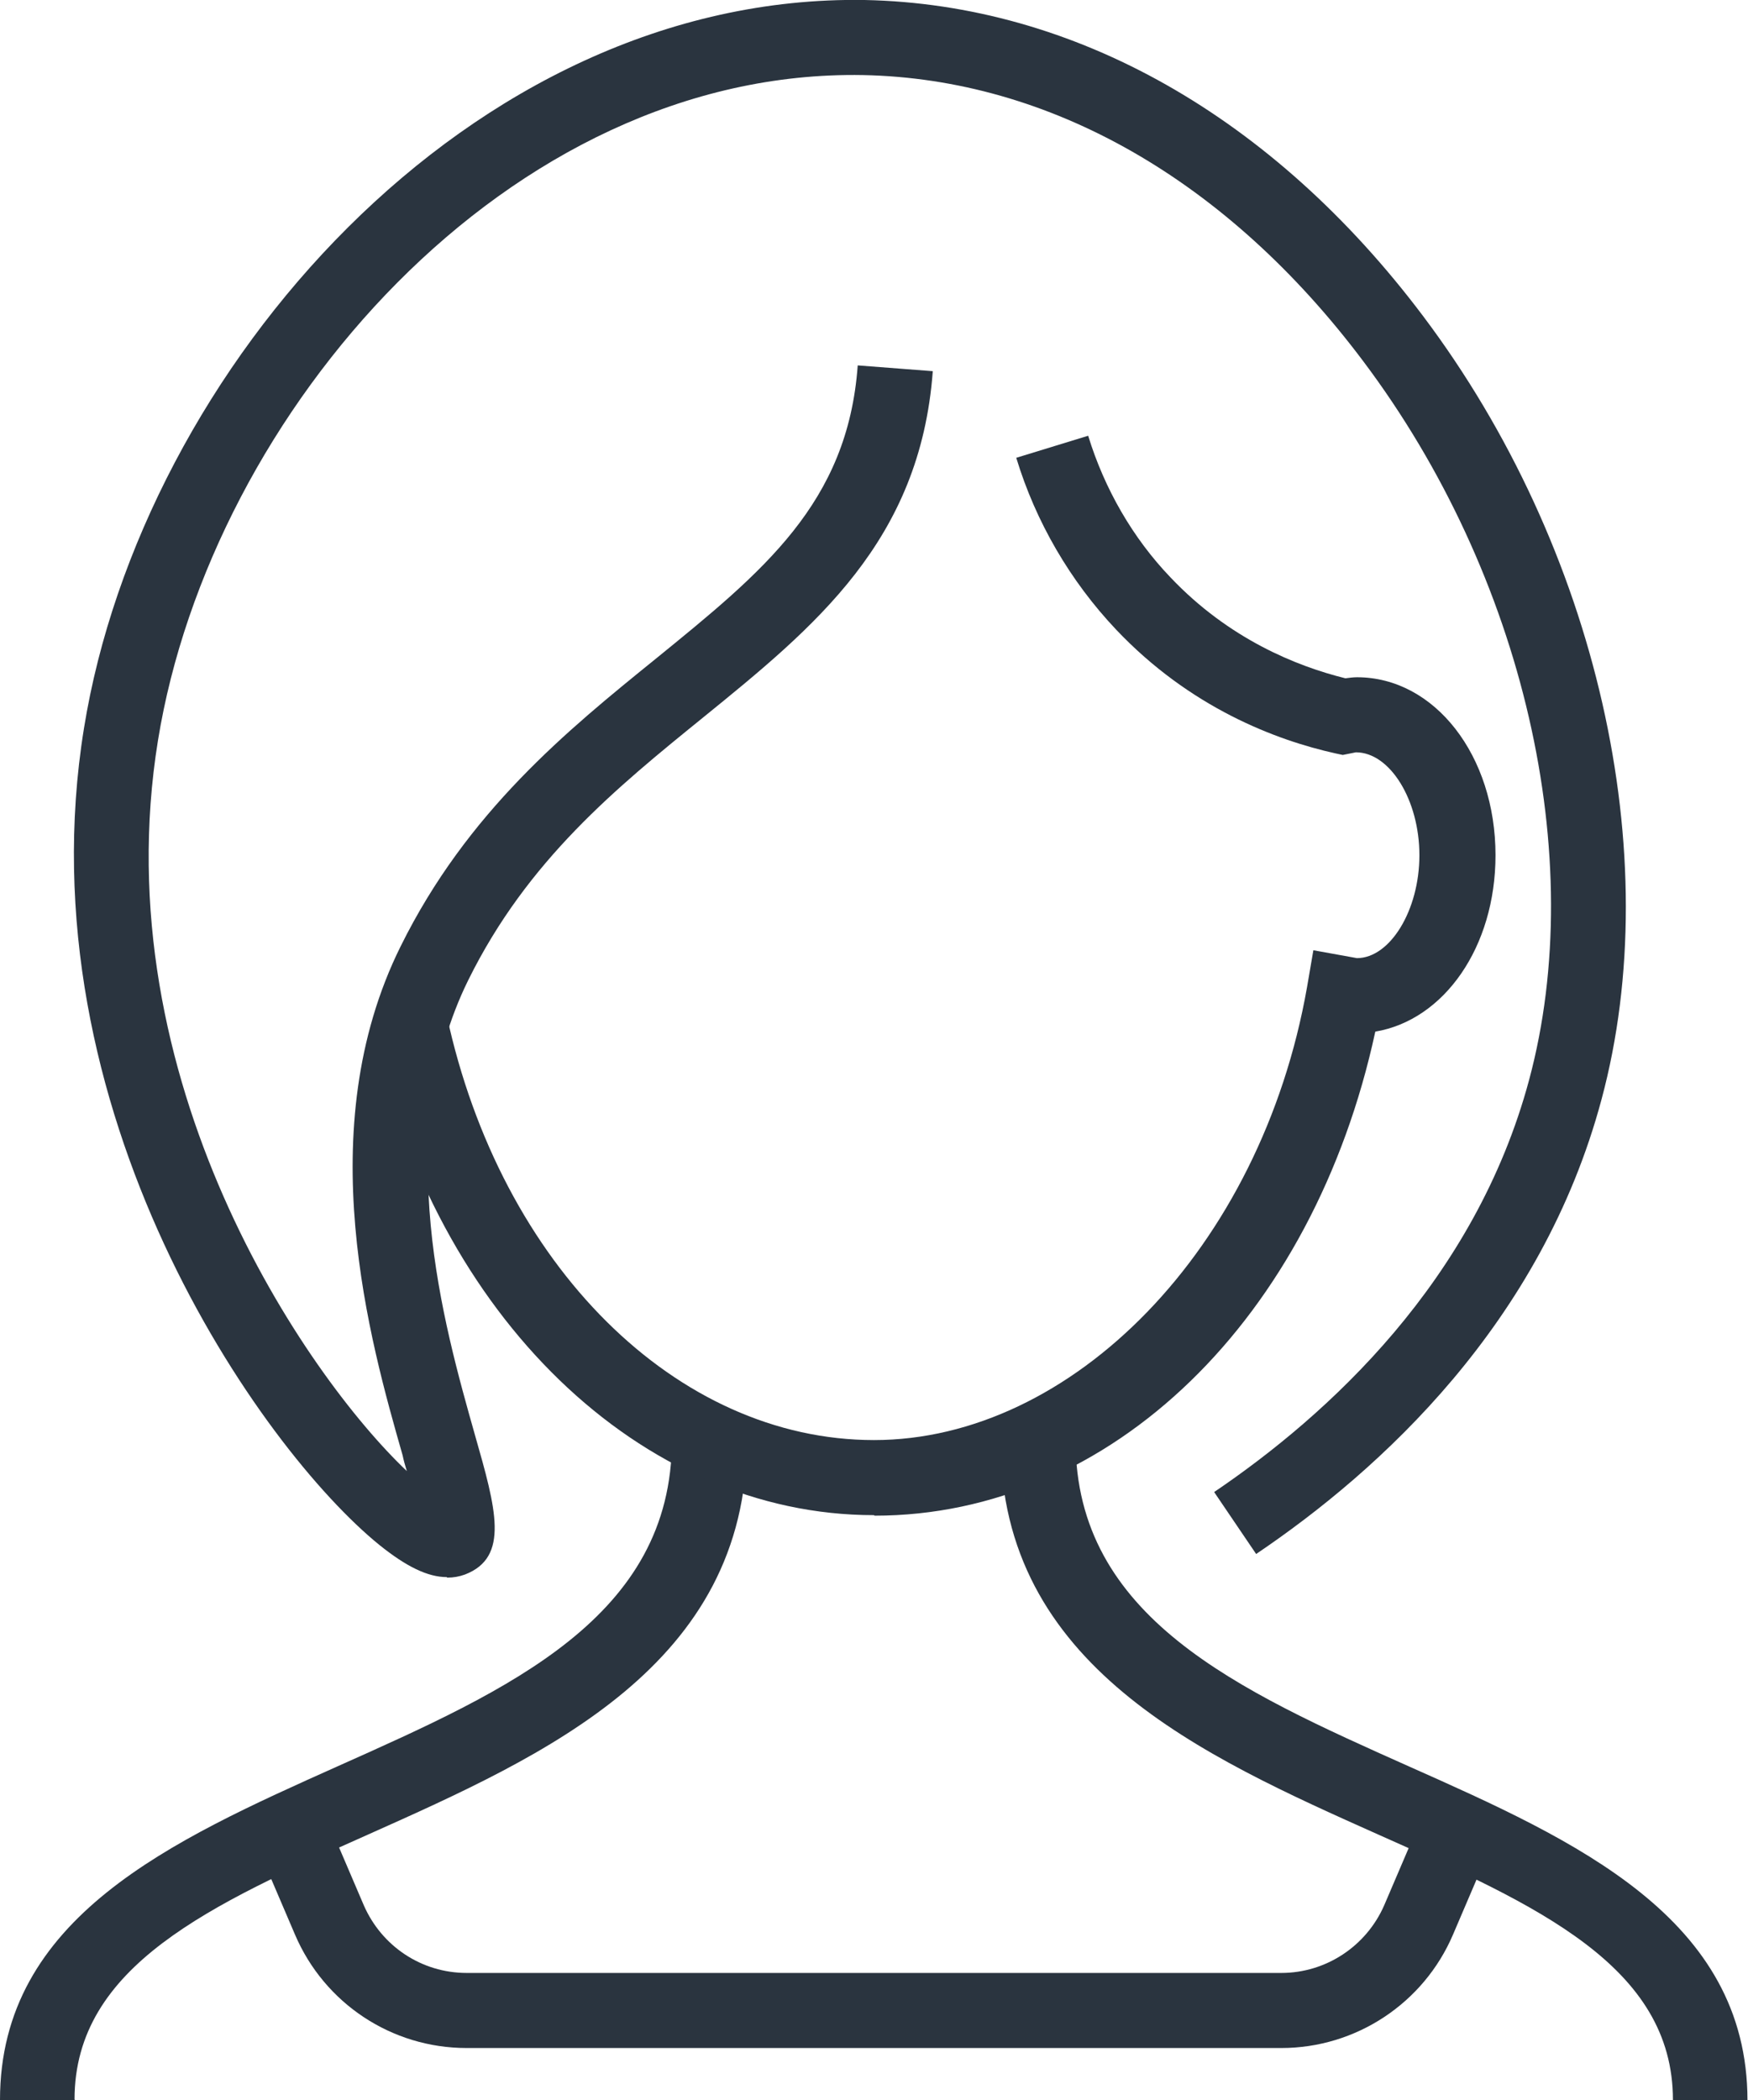 <?xml version="1.0" encoding="UTF-8"?>
<svg id="_レイヤー_2" data-name="レイヤー 2" xmlns="http://www.w3.org/2000/svg" viewBox="0 0 33.3 40">
  <defs>
    <style>
      .cls-1 {
        fill: #2a343f;
        stroke-width: 0px;
      }
    </style>
  </defs>
  <g id="_レイヤー_1-2" data-name="レイヤー 1">
    <g>
      <g>
        <path class="cls-1" d="M1.43,40H0c0-3.48,3.27-4.94,6.44-6.36,3.27-1.46,6.36-2.84,6.36-6.21h1.43c0,4.29-3.83,6-7.21,7.51-3,1.34-5.6,2.5-5.6,5.05Z"/>
        <path class="cls-1" d="M33.3,40h-1.43c0-2.55-2.59-3.71-5.6-5.05-3.38-1.51-7.21-3.22-7.21-7.51h1.43c0,3.37,3.09,4.75,6.36,6.21,3.17,1.41,6.44,2.88,6.44,6.36Z"/>
        <path class="cls-1" d="M24.41,39.01h-15.52c-1.43,0-2.71-.85-3.27-2.16l-.74-1.73,1.31-.56.74,1.73c.34.78,1.1,1.29,1.96,1.29h15.52c.85,0,1.62-.51,1.96-1.29l.74-1.73,1.31.56-.74,1.73c-.56,1.31-1.85,2.16-3.27,2.16Z"/>
      </g>
      <path class="cls-1" d="M8.51,30.04c-.36,0-.77-.2-1.28-.61-2.26-1.83-6.81-8.28-5.63-15.56C2.7,7.05,8.95-.12,16.47,0c4,.08,7.78,2.22,10.64,6.02,3.32,4.41,4.65,10.27,3.4,14.92-1.14,4.26-4.21,7.06-6.58,8.66l-.8-1.18c2.17-1.47,4.97-4.02,6-7.85,1.14-4.24-.1-9.62-3.16-13.69-2.59-3.45-5.97-5.38-9.53-5.45-6.76-.12-12.42,6.44-13.43,12.67-1.05,6.47,2.81,12.09,4.74,13.92-.03-.1-.06-.2-.08-.3-.62-2.17-1.77-6.2-.04-9.69,1.27-2.57,3.18-4.12,4.86-5.48,2.04-1.66,3.66-2.96,3.85-5.59l1.43.11c-.24,3.24-2.25,4.87-4.38,6.6-1.64,1.33-3.34,2.71-4.47,5-1.48,3-.47,6.55.13,8.67.4,1.4.66,2.32-.19,2.65-.11.04-.22.06-.34.06Z"/>
      <path class="cls-1" d="M16.65,28.86c-4.44,0-8.36-3.79-9.54-9.22l1.4-.3c1.03,4.77,4.38,8.09,8.14,8.09s7.37-3.63,8.25-8.63l.12-.7.83.15c.63,0,1.19-.91,1.19-1.96s-.56-1.96-1.21-1.96l-.25.05-.14-.03c-1.13-.25-2.77-.87-4.18-2.36-.87-.92-1.53-2.05-1.9-3.27l1.37-.42c.31,1.01.85,1.95,1.57,2.7,1.11,1.17,2.4,1.69,3.33,1.92.08-.01.15-.02.22-.02,1.48,0,2.64,1.49,2.64,3.39,0,1.75-.98,3.14-2.29,3.36-1.18,5.46-5.03,9.22-9.54,9.22Z"/>
    </g>
  </g>
</svg>